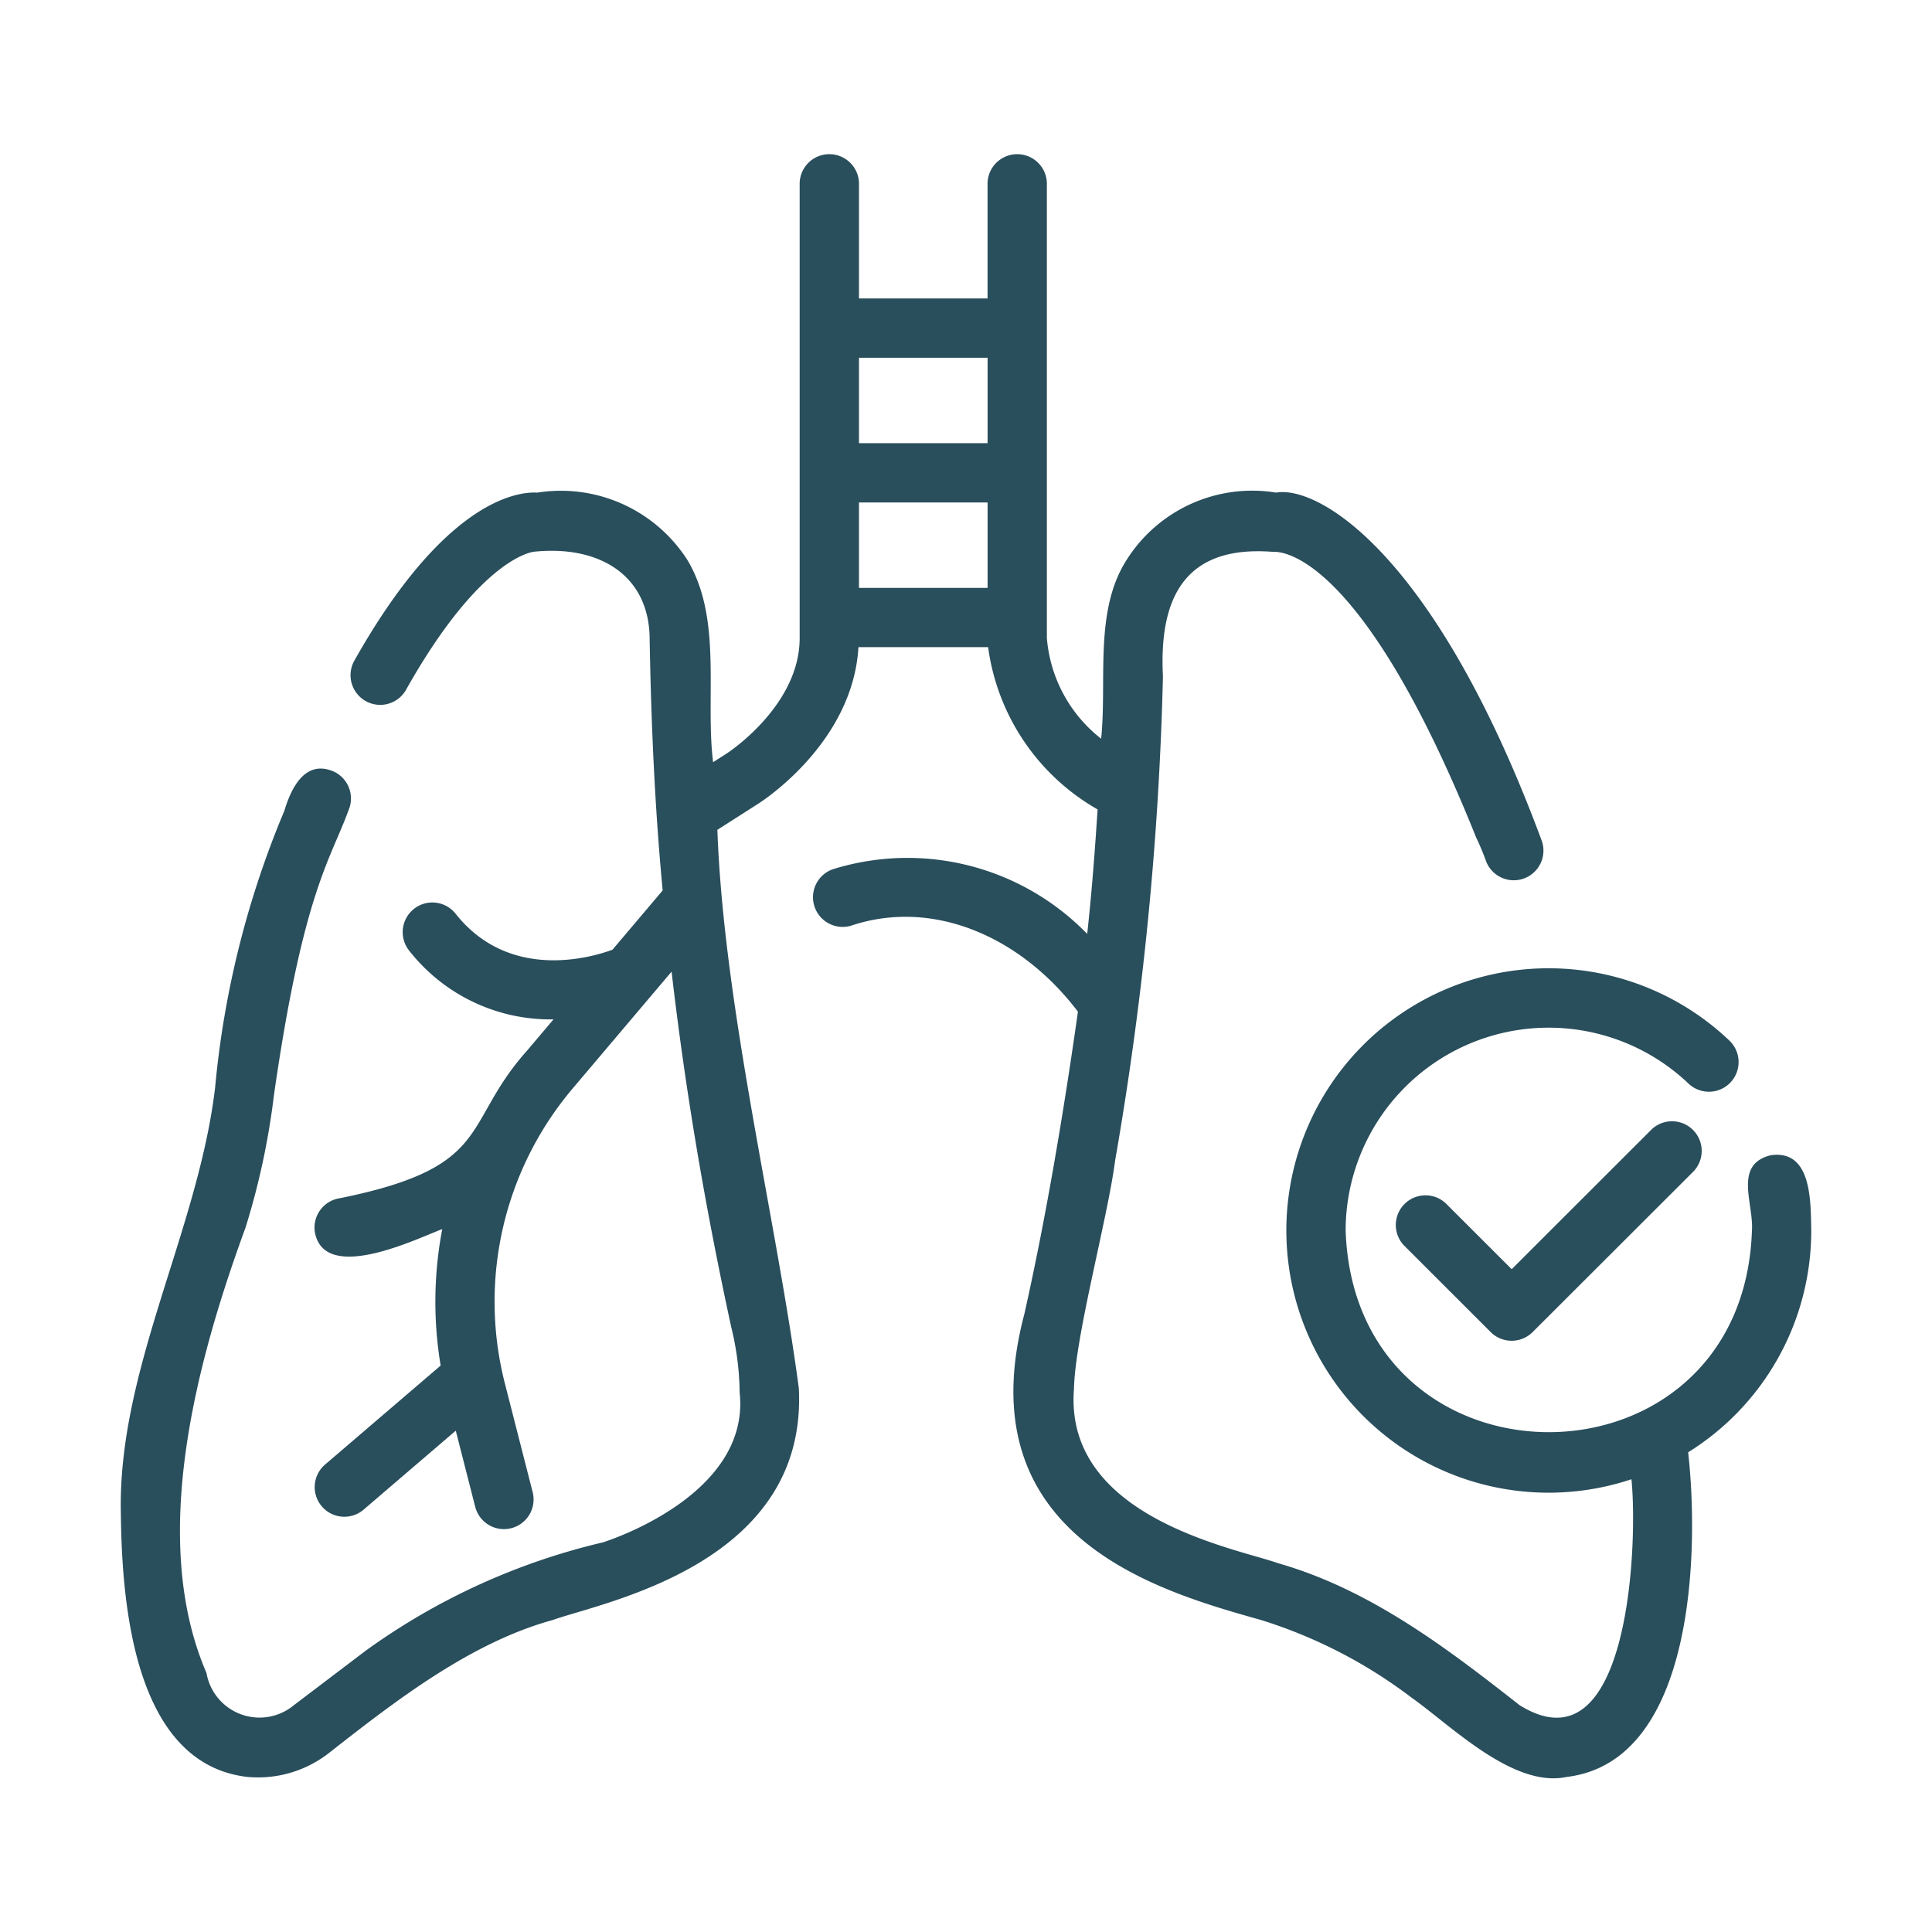 <svg xmlns="http://www.w3.org/2000/svg" viewBox="0 0 64 64" id="pulmonary"><path d="M54.715,37.41l-4.639,4.634-2.182-2.181a.983.983,0,0,0-1.389,1.39l2.876,2.874a.983.983,0,0,0,1.389,0L56.104,38.8A.983.983,0,0,0,54.715,37.41Z" fill="#294e5c" class="color000000 svgShape"></path><path d="M60,40.773c-.019-.975.021-2.704-1.347-2.503-1.238.311-.553,1.598-.618,2.503-.309,8.887-13.14,8.898-13.459-0a6.724,6.724,0,0,1,11.358-4.878.982.982,0,0,0,1.353-1.425A8.686,8.686,0,1,0,54.044,49.002c.219,2.152-.077,9.745-3.707,7.483-2.408-1.891-4.951-3.828-7.98-4.696-1.406-.502-7.119-1.501-6.78-5.78.034-1.732,1.115-5.642,1.364-7.571a108.335,108.335,0,0,0,1.583-16.031c-.127-2.494.635-4.37,3.657-4.125.267-.019,2.939.04,6.718,9.46a8.625,8.625,0,0,1,.337.808.983.983,0,0,0,1.842-.684c-3.529-9.532-7.397-11.79-8.807-11.548a4.921,4.921,0,0,0-4.953,2.234c-1.081,1.693-.642,3.981-.841,5.919a4.712,4.712,0,0,1-1.798-3.334V6.059a.983.983,0,0,0-1.965 0V9.887H28.455V6.059a.983.983,0,0,0-1.965 0V21.138c0,2.258-2.401,3.813-2.43,3.831l-.438.28c-.267-2.189.319-4.749-.854-6.703a4.977,4.977,0,0,0-4.969-2.227c-.717-.044-3.124.331-6.076,5.594a.983.983,0,0,0,1.714.961c2.53-4.51,4.278-4.59,4.235-4.596,2.208-.233,3.854.8,3.849,2.921.049,2.77.17,5.552.431,8.298l-1.662,1.963c-.635.236-3.396,1.085-5.197-1.191a.982.982,0,0,0-1.541,1.219,5.942,5.942,0,0,0,4.784,2.28l-.865,1.022c-2.206,2.464-1.078,3.863-6.214,4.903a.983.983,0,0,0-.828,1.116c.311,1.761,3.489.17,4.221-.093a12.856,12.856,0,0,0-.053,4.52l-3.829,3.28a.982.982,0,0,0,1.278,1.492l3.052-2.615.644,2.522a.982.982,0,0,0,1.903-.486L16.721,45.814a10.932,10.932,0,0,1,2.248-9.755l3.278-3.872c.459,3.945,1.103,7.753,1.977,11.778A9.415,9.415,0,0,1,24.502,46.134c.368,3.432-4.474,4.942-4.531,4.959a22.002,22.002,0,0,0-7.837,3.574L9.741,56.482a1.783,1.783,0,0,1-2.901-1.063C4.939,51.019,6.474,45.193,8.133,40.667a24.556,24.556,0,0,0,.942-4.392c.968-6.744,1.879-7.797,2.472-9.439a.982.982,0,0,0-.517-1.289c-.932-.38-1.386.562-1.611,1.314a30.969,30.969,0,0,0-2.294,9.175c-.568,4.758-3.239,9.348-3.121,14.122.035,3.111.482,8.26,4.174,8.703a3.815,3.815,0,0,0,2.745-.811c2.199-1.724,4.671-3.637,7.38-4.383,1.682-.6,8.457-1.842,8.159-7.681-.739-5.568-2.487-12.612-2.698-18.497l1.348-.861c.132-.083,3.14-2.017,3.325-5.19h4.296A7.309,7.309,0,0,0,36.359,26.813c-.087,1.354-.194,2.762-.344,4.124a8.304,8.304,0,0,0-8.43-2.141.983.983,0,0,0,.604,1.87c2.662-.896,5.582.299,7.519,2.846-.457,3.232-1.044,6.764-1.775,10.017-1.971,7.443,4.576,9.211,7.844,10.137a16.155,16.155,0,0,1,4.978,2.567c1.313.925,3.368,3.009,5.146,2.63,4.273-.514,4.38-7.589,4.021-10.754A8.643,8.643,0,0,0,60,40.773ZM32.715,19.474H28.455V16.645H32.715Zm0-4.793H28.455V11.851H32.715Z" fill="#294e5c" class="color000000 svgShape"></path></svg>